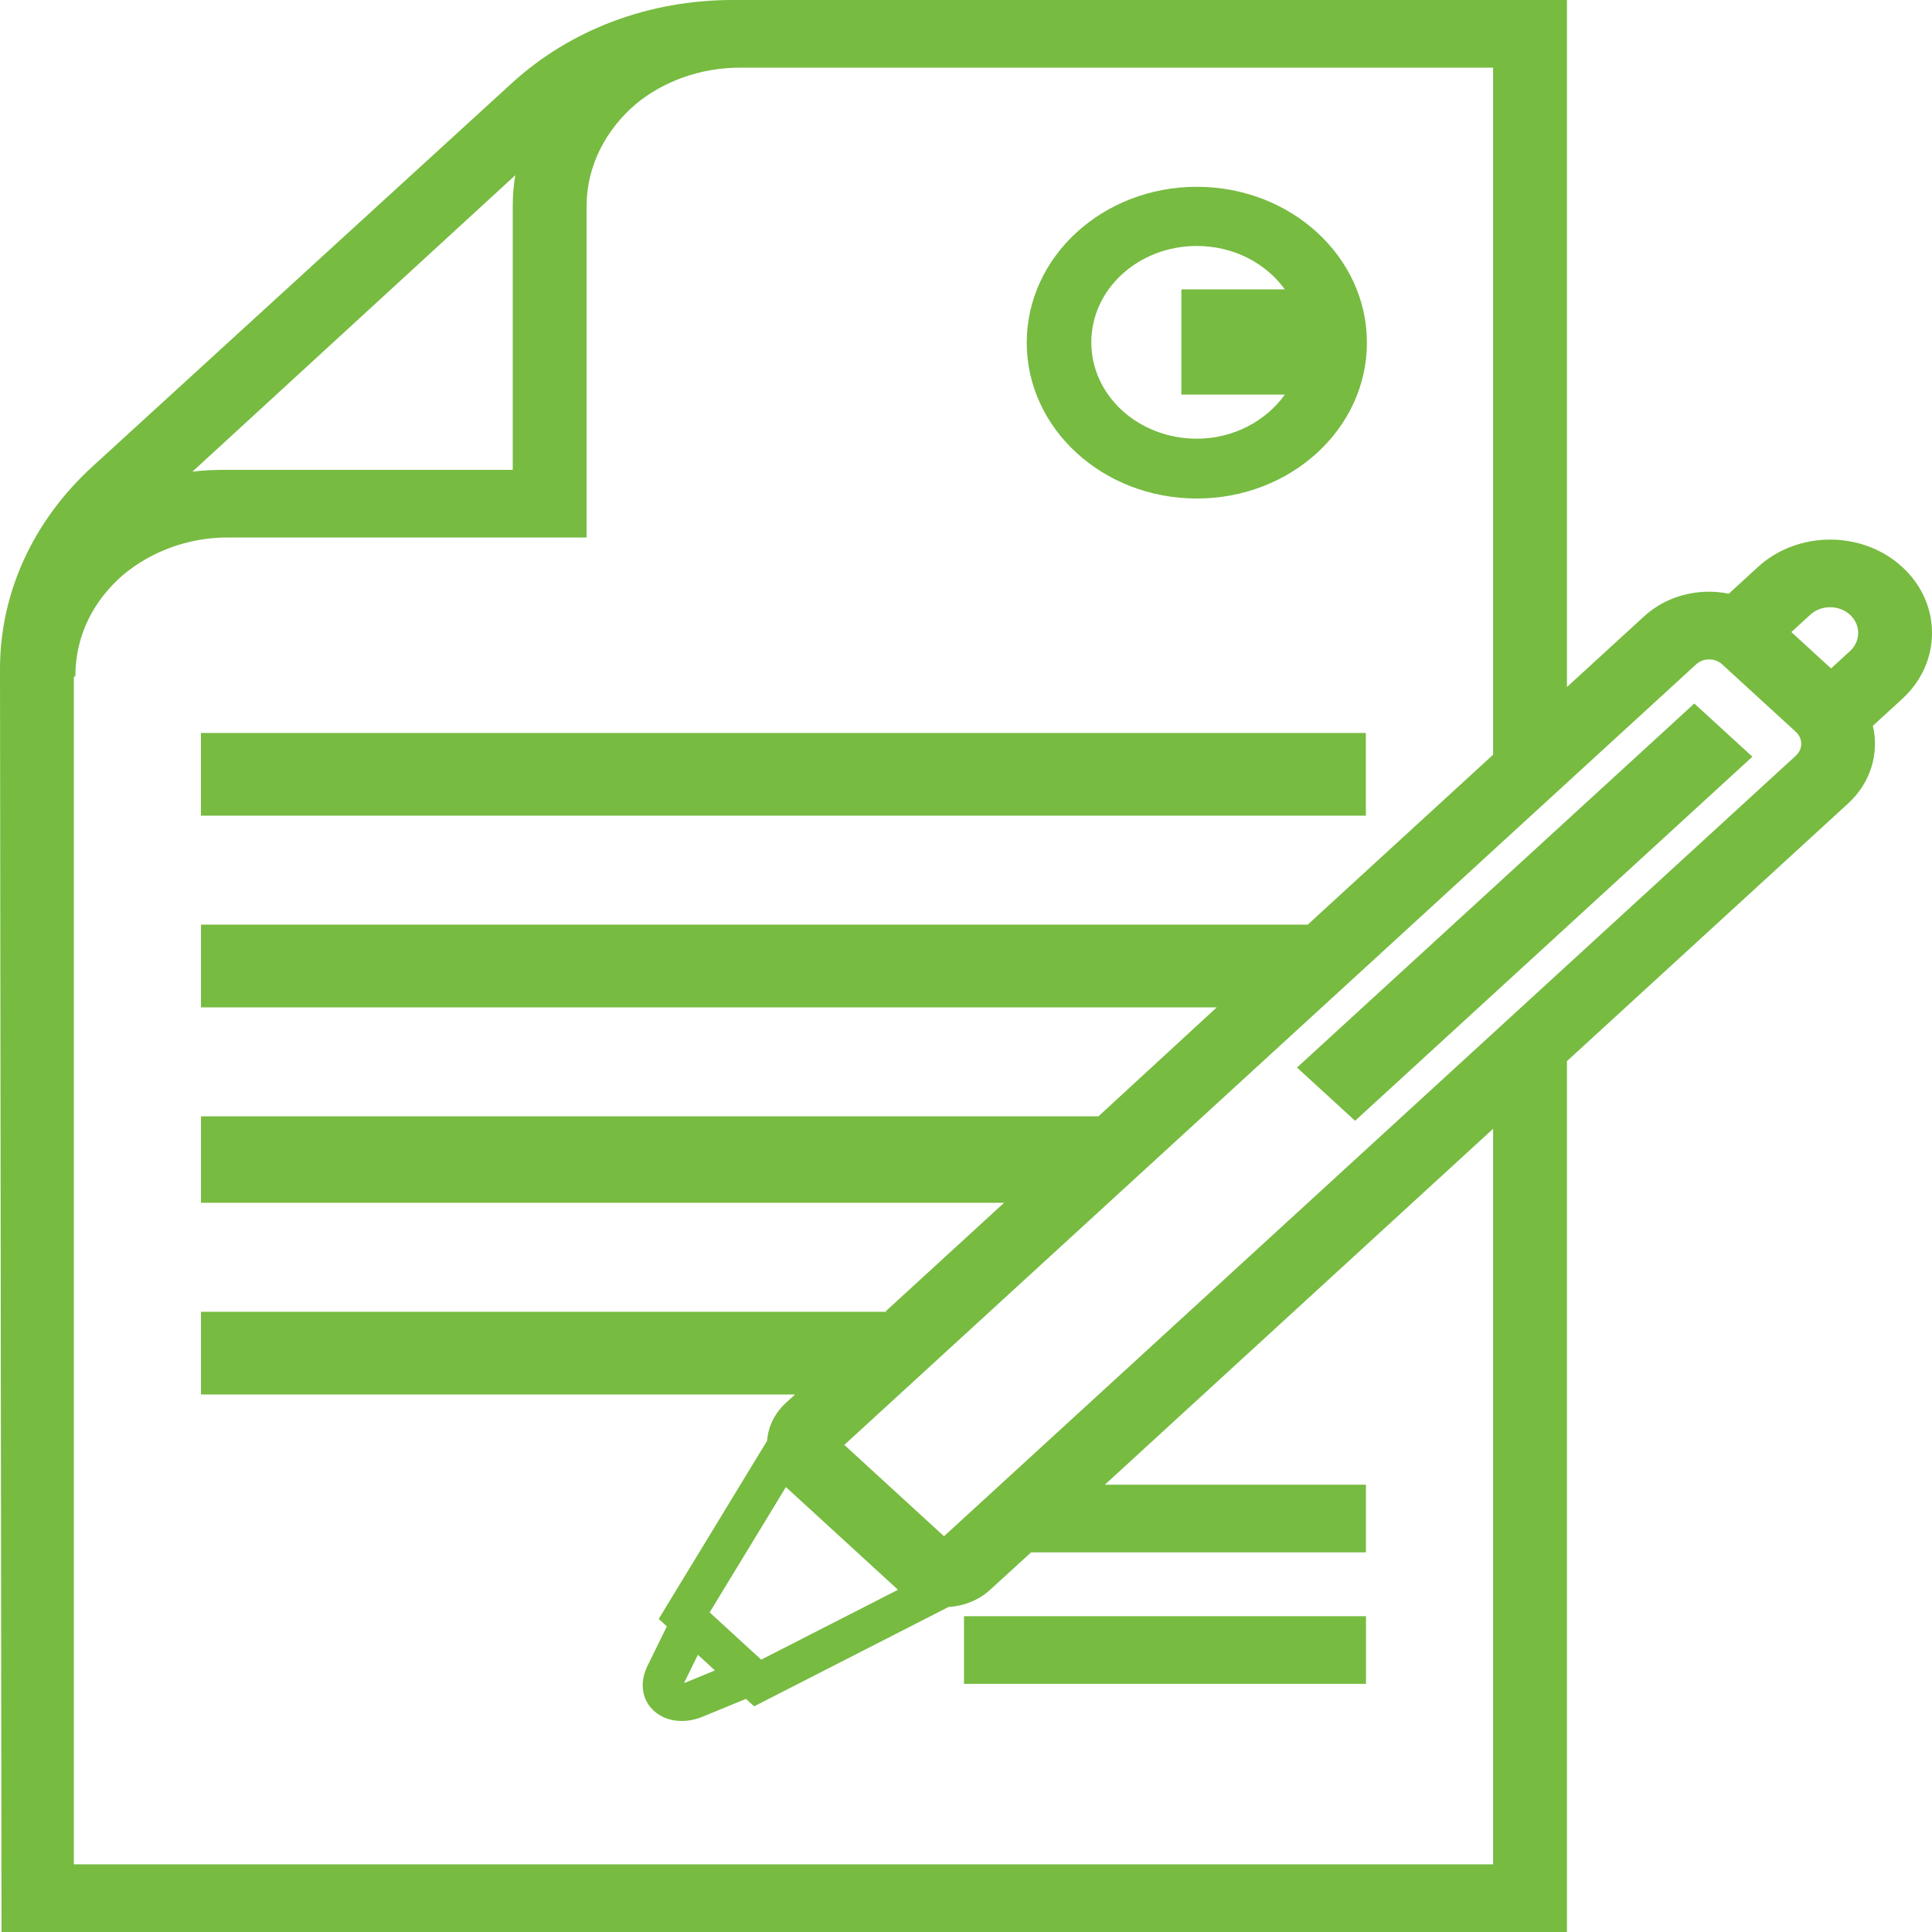 <?xml version="1.0" encoding="UTF-8"?>
<svg xmlns="http://www.w3.org/2000/svg" width="64" height="64" viewBox="0 0 64 64" fill="none">
  <g clip-path="url(#clip0_850_43)">
    <path d="M45.25 53.539H31.934V55.78H45.25V53.539Z" fill="#77BB41"></path>
    <path d="M39.646 16.514C42.758 16.514 45.281 14.202 45.281 11.351C45.281 8.499 42.758 6.188 39.646 6.188C36.534 6.188 34.012 8.499 34.012 11.351C34.012 14.202 36.534 16.514 39.646 16.514ZM39.646 8.148C40.865 8.148 41.937 8.72 42.562 9.586H39.134V13.072H42.562C41.937 13.944 40.865 14.532 39.646 14.532C37.716 14.532 36.151 13.109 36.151 11.34C36.151 9.571 37.716 8.148 39.646 8.148Z" fill="#77BB41"></path>
    <path d="M45.246 24.281H6.656V27.02H45.246V24.281Z" fill="#77BB41"></path>
    <path d="M64 20.966C64 20.14 63.649 19.364 63.011 18.779C61.696 17.573 59.554 17.574 58.238 18.779L57.269 19.667C57.057 19.625 56.84 19.601 56.618 19.601C55.802 19.601 55.035 19.892 54.459 20.421L51.907 22.759V0H24.271C21.502 0 18.898 0.973 16.94 2.768L3.062 15.455C1.103 17.249 0 19.627 0 22.165L0.05 64H51.907V35.151L61.22 26.617C61.981 25.919 62.253 24.942 62.041 24.043L63.011 23.154C63.649 22.569 64 21.793 64 20.966ZM60.625 20.115C60.863 20.115 61.101 20.198 61.282 20.364C61.458 20.525 61.554 20.739 61.554 20.966C61.554 21.194 61.458 21.408 61.282 21.569L60.656 22.143L59.341 20.938L59.967 20.364C60.148 20.198 60.386 20.115 60.625 20.115ZM17.07 5.804C17.014 6.138 16.985 6.479 16.985 6.828V15.564H7.533C7.138 15.564 6.749 15.573 6.37 15.628L17.07 5.804ZM49.461 61.759H2.446V22.412H2.496C2.496 21.043 3.101 19.893 4.069 19.051C4.982 18.287 6.204 17.805 7.533 17.805H19.431V6.828C19.431 5.489 20.077 4.281 21.074 3.437C21.98 2.694 23.201 2.241 24.509 2.241H49.461V25.001L43.32 30.63H6.658V33.37H40.307L36.387 36.98H6.658V39.844H33.262L29.35 43.429V43.455H6.658V46.194H26.339L26.036 46.469C25.664 46.81 25.446 47.253 25.411 47.729L21.821 53.629L22.091 53.876L21.449 55.183C21.178 55.735 21.259 56.305 21.659 56.672C21.902 56.895 22.228 57.01 22.581 57.01C22.809 57.01 23.049 56.962 23.285 56.864L24.711 56.277L24.981 56.524L31.422 53.233C31.923 53.202 32.415 53.016 32.797 52.666L34.156 51.424H45.248V49.183H36.599L49.461 37.392V61.759ZM22.688 55.693L23.119 54.817L23.683 55.335L22.727 55.729C22.704 55.739 22.683 55.746 22.664 55.751C22.67 55.734 22.678 55.715 22.688 55.693ZM25.216 54.978L23.508 53.413L26.034 49.261C26.035 49.261 26.035 49.262 26.036 49.262L29.746 52.662H29.746C29.746 52.662 29.747 52.663 29.747 52.663L25.216 54.978ZM59.491 25.032L31.271 50.89L27.969 47.864L56.188 22.006C56.343 21.864 56.524 21.843 56.618 21.843C56.712 21.843 56.892 21.864 57.047 22.006L59.491 24.245C59.645 24.387 59.669 24.552 59.669 24.638C59.669 24.724 59.645 24.89 59.491 25.032Z" fill="#77BB41"></path>
    <path d="M42.965 35.364L44.889 37.127L58.05 25.067L56.126 23.305L42.965 35.364Z" fill="#77BB41"></path>
  </g>
  <defs>
    <clipPath id="clip0_850_43">
      <rect width="64" height="64" fill="white"></rect>
    </clipPath>
  </defs>
</svg>
